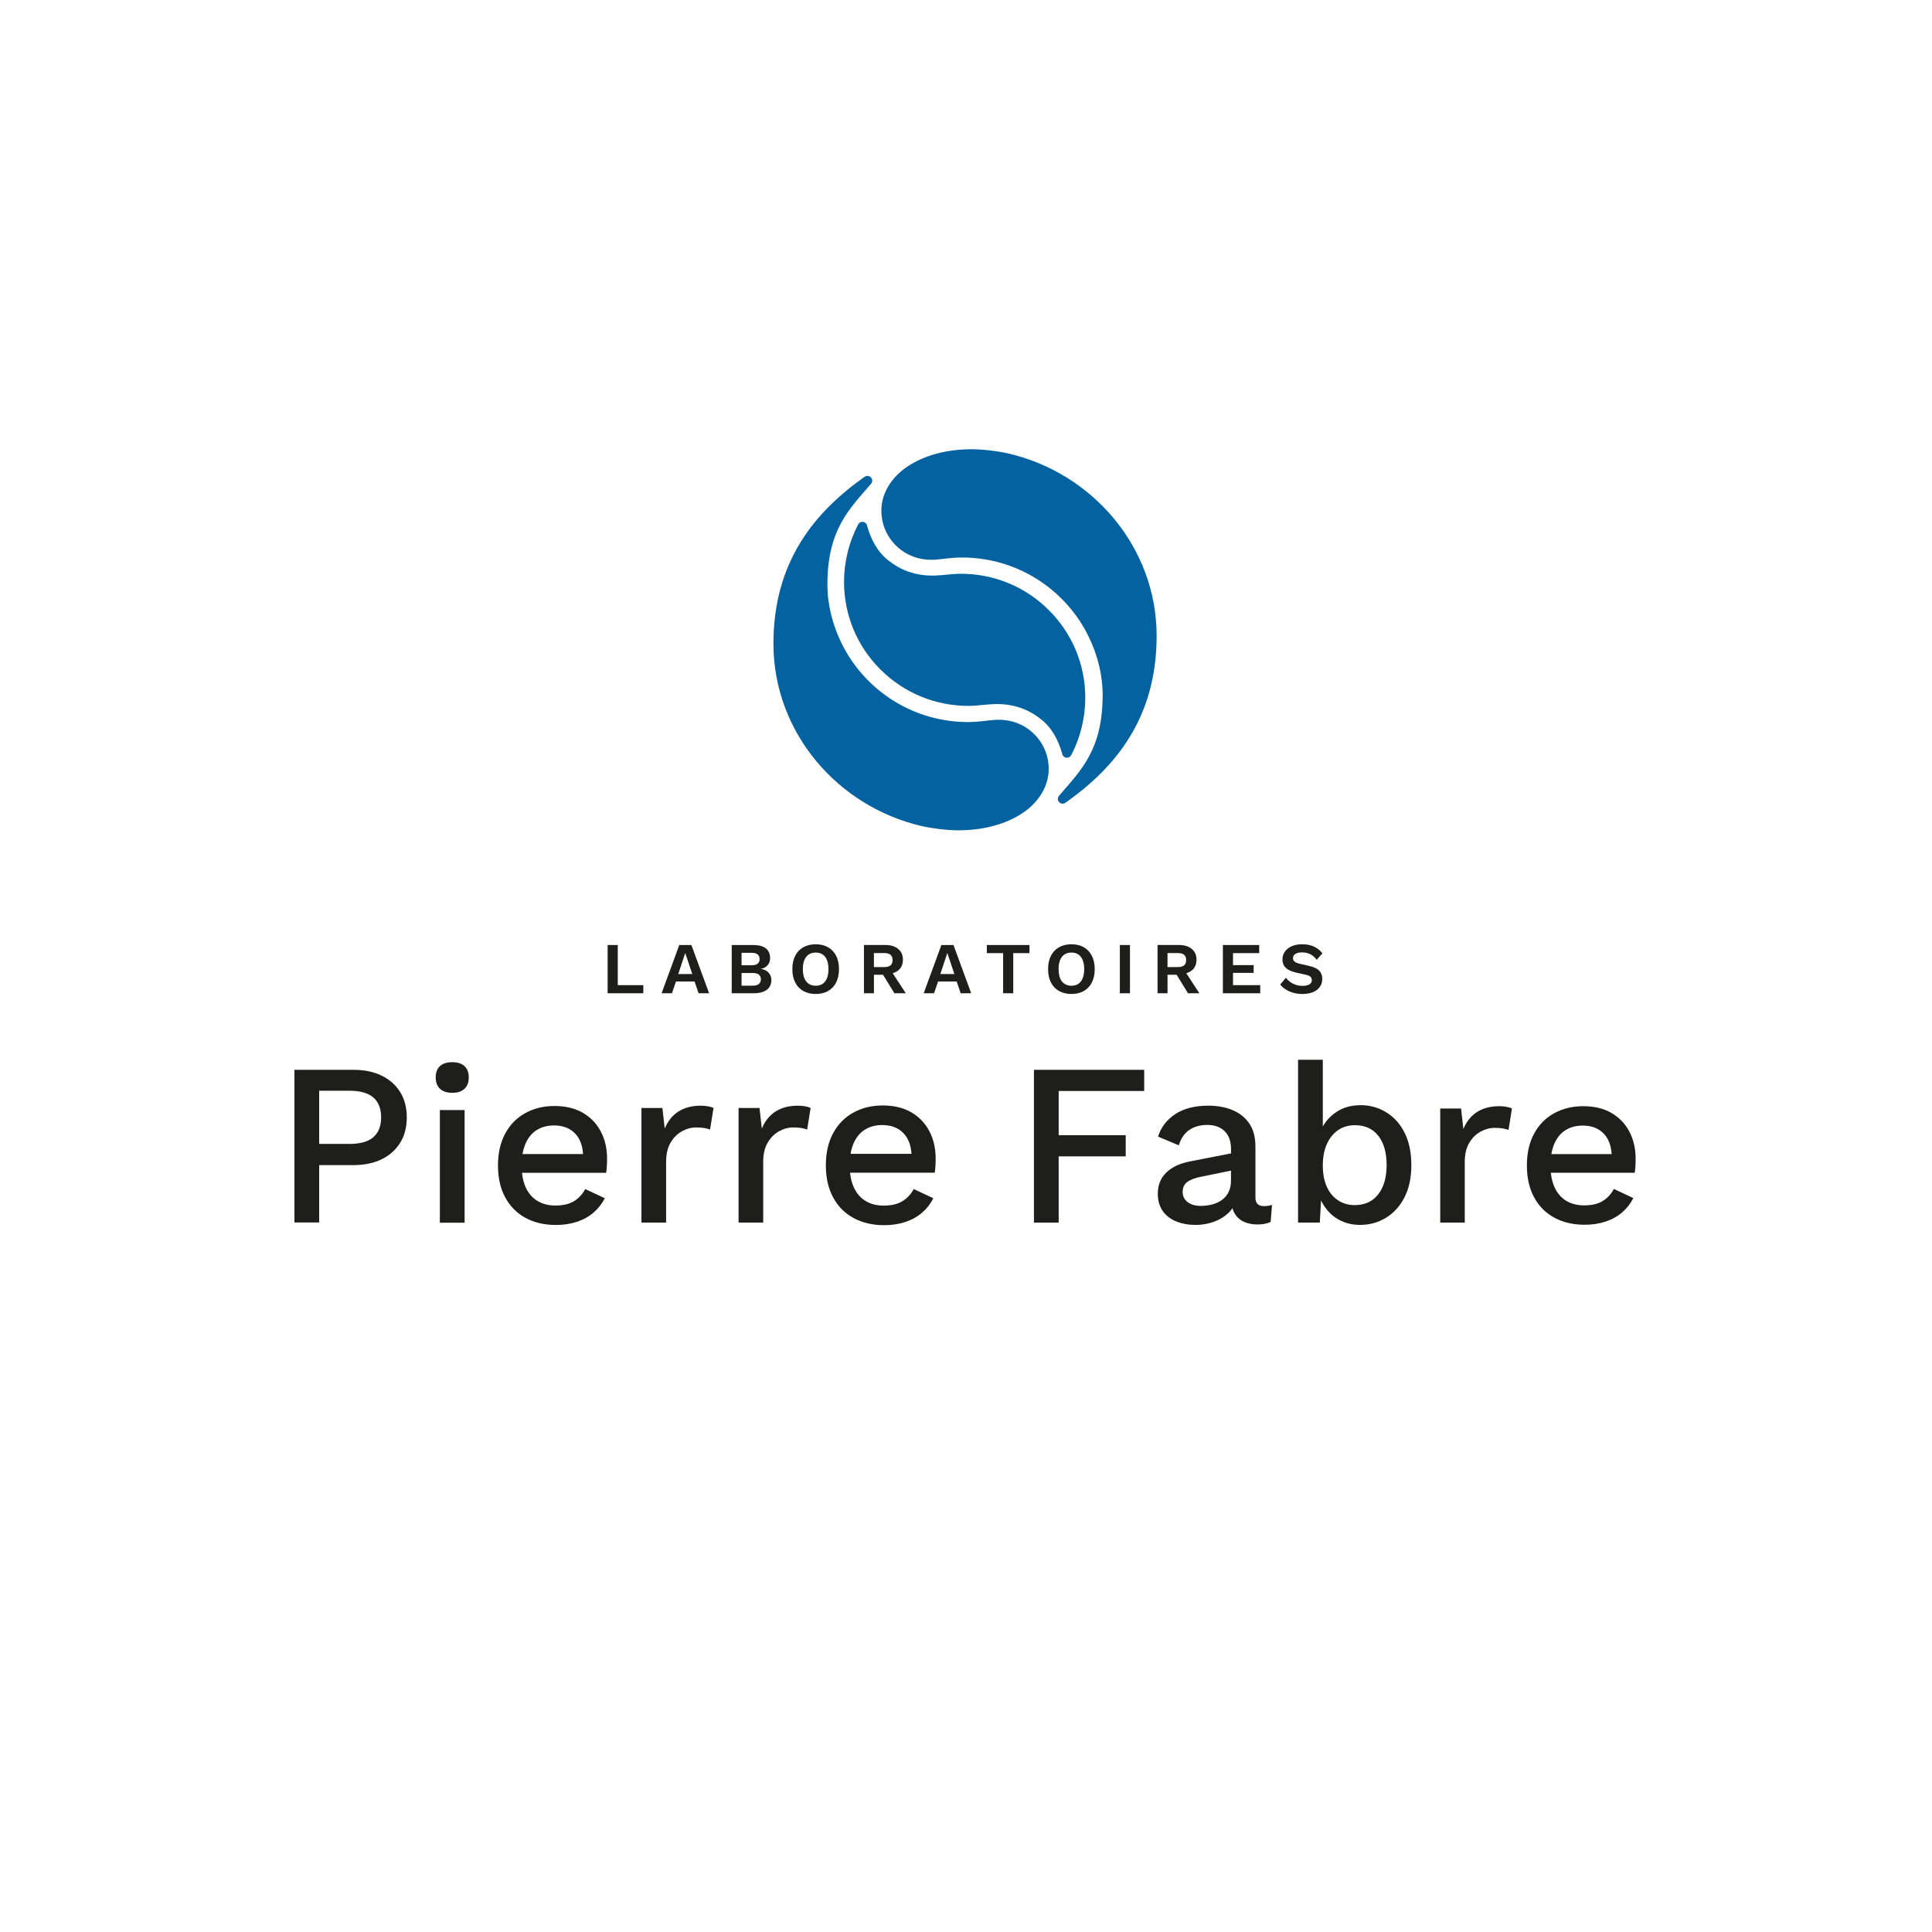 <svg width="336" height="336" viewBox="0 0 336 336" fill="none" xmlns="http://www.w3.org/2000/svg">
<path d="M150.806 91.441C150.799 91.399 150.789 91.362 150.776 91.323C150.784 91.362 150.794 91.401 150.806 91.441Z" fill="#0462A1"/>
<path d="M149.299 91.109C149.284 91.132 149.272 91.153 149.26 91.176H149.265C149.275 91.153 149.287 91.132 149.299 91.109Z" fill="#0462A1"/>
<path d="M149.257 91.176C149.235 91.215 149.215 91.254 149.2 91.296C149.22 91.257 149.242 91.218 149.264 91.176H149.257Z" fill="#0462A1"/>
<path d="M182.399 106.099C178.311 102.027 172.874 99.783 167.092 99.783C165.658 99.783 163.986 100.063 162.484 100.097C159.226 100.17 156.684 99.175 154.542 97.502C152.574 95.964 151.464 93.822 150.804 91.441C150.794 91.401 150.781 91.362 150.772 91.323C150.769 91.316 150.767 91.308 150.767 91.301C150.651 90.982 150.343 90.754 149.981 90.754C149.698 90.754 149.447 90.894 149.296 91.11C149.284 91.132 149.274 91.154 149.262 91.176C149.24 91.215 149.22 91.254 149.198 91.296C147.622 94.34 146.792 97.749 146.792 101.201C146.792 106.96 149.043 112.373 153.133 116.448C157.221 120.519 162.659 122.764 168.441 122.764C169.874 122.764 171.546 122.484 173.049 122.45C176.307 122.376 178.848 123.372 180.991 125.045C182.929 126.558 184.037 128.661 184.699 131.003L184.714 131.005C184.717 131.032 184.719 131.059 184.724 131.086C184.739 131.14 184.754 131.192 184.768 131.246C184.889 131.56 185.192 131.781 185.549 131.781C185.914 131.781 186.224 131.548 186.337 131.224L186.352 131.226C187.918 128.19 188.743 124.792 188.743 121.351C188.741 115.587 186.487 110.171 182.399 106.099Z" fill="#0462A1"/>
<path d="M201.152 110.6C201.152 95.071 189.91 82.24 175.388 78.872C173.63 78.465 170.953 78.129 168.983 78.129C162.892 78.129 158.994 80.16 157.046 81.695C154.847 83.427 153.224 85.985 153.281 88.985C153.345 92.277 155.273 95.095 158.043 96.464C158.992 96.933 160.038 97.232 161.144 97.32C161.885 97.391 162.678 97.345 163.405 97.266C163.405 97.266 165.67 96.984 166.825 96.962C176.71 96.773 185.339 102.452 189.361 110.782C190.839 113.84 191.764 117.255 191.764 120.873C191.764 130.463 187.928 134.015 184.197 138.371C184.187 138.384 184.175 138.393 184.165 138.406L184.162 138.408C184.044 138.553 183.973 138.737 183.973 138.938C183.973 139.397 184.347 139.77 184.807 139.77C184.97 139.77 185.123 139.723 185.251 139.642C185.268 139.63 185.283 139.62 185.3 139.608C185.307 139.603 185.317 139.595 185.325 139.59C194.025 133.448 201.152 124.824 201.152 110.6Z" fill="#0462A1"/>
<path d="M134.511 111.932C134.511 127.461 145.753 140.292 160.275 143.66C162.033 144.067 164.71 144.403 166.68 144.403C172.77 144.403 176.669 142.372 178.617 140.837C180.816 139.105 182.439 136.547 182.382 133.547C182.318 130.255 180.39 127.437 177.619 126.068C176.671 125.599 175.625 125.3 174.519 125.212C173.778 125.141 172.985 125.187 172.258 125.266C172.258 125.266 169.992 125.548 168.838 125.57C158.952 125.759 150.323 120.08 146.302 111.75C144.824 108.692 143.898 105.277 143.898 101.659C143.898 92.069 147.735 88.517 151.466 84.161C151.476 84.148 151.488 84.138 151.498 84.126L151.501 84.124C151.619 83.979 151.69 83.795 151.69 83.594C151.69 83.135 151.316 82.763 150.855 82.763C150.693 82.763 150.54 82.809 150.412 82.89C150.395 82.902 150.38 82.912 150.363 82.924C150.355 82.929 150.346 82.937 150.338 82.942C141.638 89.084 134.511 97.708 134.511 111.932Z" fill="#0462A1"/>
<path d="M61.419 186.053C63.323 186.053 64.963 186.386 66.344 187.054C67.724 187.721 68.802 188.67 69.58 189.896C70.359 191.125 70.745 192.607 70.745 194.341C70.745 196.051 70.356 197.525 69.58 198.766C68.802 200.007 67.724 200.961 66.344 201.628C64.963 202.296 63.323 202.629 61.419 202.629H55.511V212.603H51.209V186.053H61.419ZM60.737 198.945C62.641 198.945 64.039 198.553 64.938 197.763C65.835 196.975 66.285 195.835 66.285 194.339C66.285 192.818 65.837 191.662 64.938 190.875C64.039 190.088 62.641 189.693 60.737 189.693H55.511V198.943H60.737V198.945Z" fill="#1E1E1C"/>
<path d="M78.67 190.053C77.732 190.053 77.015 189.82 76.52 189.352C76.025 188.886 75.776 188.224 75.776 187.37C75.776 186.516 76.023 185.862 76.52 185.408C77.015 184.954 77.732 184.728 78.67 184.728C79.581 184.728 80.285 184.956 80.781 185.408C81.275 185.862 81.524 186.516 81.524 187.37C81.524 188.224 81.275 188.886 80.781 189.352C80.285 189.82 79.581 190.053 78.67 190.053ZM80.8 193.048V212.652H76.498V193.048H80.8Z" fill="#1E1E1C"/>
<path d="M104.498 196.804C103.779 195.425 102.74 194.336 101.383 193.541C100.026 192.747 98.374 192.347 96.43 192.347C94.539 192.347 92.85 192.759 91.357 193.581C89.865 194.402 88.7 195.59 87.863 197.142C87.023 198.695 86.605 200.544 86.605 202.693C86.605 204.842 87.023 206.691 87.863 208.244C88.703 209.794 89.88 210.984 91.397 211.806C92.914 212.627 94.672 213.039 96.669 213.039C98.002 213.039 99.225 212.853 100.344 212.483C101.462 212.112 102.427 211.575 103.24 210.871C104.052 210.169 104.698 209.34 105.178 208.384L101.782 206.792C101.302 207.695 100.649 208.396 99.824 208.901C98.999 209.407 97.92 209.657 96.588 209.657C95.389 209.657 94.352 209.392 93.473 208.862C92.594 208.332 91.914 207.55 91.436 206.515C91.096 205.781 90.88 204.93 90.781 203.969H105.417C105.471 203.65 105.51 203.279 105.537 202.855C105.564 202.431 105.577 201.979 105.577 201.503C105.577 199.747 105.217 198.182 104.498 196.804ZM91.397 198.891C91.85 197.844 92.502 197.054 93.355 196.524C94.207 195.994 95.204 195.729 96.349 195.729C97.92 195.729 99.159 196.213 100.063 197.182C100.858 198.033 101.304 199.208 101.4 200.701H90.875C90.99 200.037 91.163 199.433 91.397 198.891Z" fill="#1E1E1C"/>
<path d="M111.559 212.625V192.69H115.201L115.602 196.279C116.137 194.976 116.93 193.985 117.984 193.308C119.038 192.631 120.338 192.293 121.887 192.293C122.288 192.293 122.687 192.327 123.089 192.394C123.49 192.46 123.823 192.56 124.089 192.693L123.488 196.441C123.195 196.335 122.867 196.249 122.507 196.181C122.148 196.115 121.66 196.08 121.047 196.08C120.22 196.08 119.407 196.299 118.607 196.738C117.806 197.177 117.146 197.834 116.624 198.712C116.105 199.59 115.844 200.706 115.844 202.06V212.625H111.559Z" fill="#1E1E1C"/>
<path d="M128.447 212.625V192.69H132.09L132.491 196.279C133.025 194.976 133.818 193.985 134.872 193.308C135.926 192.631 137.227 192.293 138.776 192.293C139.177 192.293 139.576 192.327 139.977 192.394C140.379 192.46 140.711 192.56 140.977 192.693L140.376 196.441C140.083 196.335 139.756 196.249 139.396 196.181C139.037 196.115 138.549 196.08 137.936 196.08C137.108 196.08 136.296 196.299 135.495 196.738C134.695 197.177 134.035 197.834 133.513 198.712C132.993 199.59 132.732 200.706 132.732 202.06V212.625H128.447Z" fill="#1E1E1C"/>
<path d="M161.634 196.74C160.91 195.352 159.866 194.258 158.499 193.456C157.132 192.656 155.47 192.254 153.514 192.254C151.611 192.254 149.909 192.668 148.409 193.495C146.907 194.321 145.737 195.516 144.893 197.078C144.048 198.641 143.627 200.503 143.627 202.664C143.627 204.825 144.048 206.686 144.893 208.249C145.737 209.811 146.922 211.006 148.451 211.832C149.978 212.659 151.749 213.074 153.758 213.074C155.098 213.074 156.332 212.887 157.457 212.514C158.583 212.142 159.553 211.599 160.37 210.893C161.188 210.187 161.838 209.353 162.321 208.391L158.905 206.789C158.423 207.697 157.765 208.403 156.935 208.911C156.105 209.419 155.019 209.671 153.679 209.671C152.473 209.671 151.429 209.404 150.545 208.872C149.66 208.34 148.976 207.55 148.496 206.51C148.153 205.771 147.934 204.915 147.836 203.946H162.565C162.619 203.625 162.658 203.252 162.685 202.826C162.712 202.399 162.725 201.945 162.725 201.464C162.717 199.703 162.358 198.128 161.634 196.74ZM148.449 198.842C148.904 197.787 149.559 196.995 150.419 196.46C151.276 195.926 152.281 195.661 153.433 195.661C155.014 195.661 156.26 196.149 157.171 197.123C157.972 197.979 158.42 199.161 158.519 200.667H147.927C148.04 199.995 148.212 199.387 148.449 198.842Z" fill="#1E1E1C"/>
<path d="M198.992 189.737H184.118V197.424H195.776V201.108H184.118V212.627H179.815V186.053H198.99V189.737H198.992Z" fill="#1E1E1C"/>
<path d="M219.816 209.757C218.828 209.757 218.336 209.267 218.336 208.281V199.389C218.336 197.768 217.981 196.438 217.274 195.401C216.568 194.363 215.6 193.586 214.371 193.068C213.142 192.551 211.729 192.291 210.128 192.291C207.779 192.291 205.865 192.784 204.383 193.765C202.9 194.748 201.908 196.051 201.4 197.672L205.003 199.188C205.405 197.939 206.03 197.034 206.885 196.478C207.739 195.918 208.766 195.641 209.968 195.641C211.248 195.641 212.256 196.007 212.989 196.738C213.723 197.469 214.09 198.499 214.09 199.828V200.591L206.963 201.982C205.175 202.328 203.794 202.978 202.819 203.937C201.844 204.893 201.358 206.117 201.358 207.606C201.358 208.803 201.644 209.806 202.22 210.616C202.794 211.428 203.582 212.031 204.582 212.431C205.582 212.831 206.71 213.03 207.966 213.03C208.98 213.03 209.98 212.863 210.968 212.532C211.955 212.2 212.822 211.695 213.571 211.016C213.866 210.746 214.122 210.449 214.339 210.123C214.435 210.481 214.573 210.805 214.753 211.097C215.139 211.722 215.674 212.188 216.353 212.492C217.033 212.797 217.801 212.951 218.656 212.951C219.589 212.951 220.363 212.804 220.978 212.512L221.22 209.561C220.764 209.691 220.299 209.757 219.816 209.757ZM213.672 207.305C213.391 207.876 212.997 208.342 212.49 208.7C211.982 209.058 211.416 209.318 210.788 209.478C210.16 209.637 209.512 209.718 208.845 209.718C207.884 209.718 207.116 209.5 206.542 209.061C205.968 208.622 205.68 208.031 205.68 207.287C205.68 206.517 205.961 205.931 206.52 205.534C207.082 205.134 207.921 204.83 209.042 204.616L214.085 203.584V205.254C214.093 206.049 213.952 206.733 213.672 207.305Z" fill="#1E1E1C"/>
<path d="M244.285 197.01C243.507 195.462 242.443 194.275 241.088 193.446C239.734 192.619 238.254 192.205 236.646 192.205C234.905 192.205 233.417 192.651 232.183 193.546C231.277 194.204 230.568 194.996 230.053 195.921V184.309H225.751V212.625H229.529L229.75 208.771C230.036 209.37 230.391 209.927 230.817 210.444C231.486 211.259 232.309 211.891 233.289 212.345C234.267 212.799 235.345 213.025 236.525 213.025C238.187 213.025 239.694 212.61 241.046 211.783C242.398 210.957 243.472 209.77 244.263 208.219C245.053 206.672 245.45 204.815 245.45 202.654C245.45 200.441 245.061 198.56 244.285 197.01ZM239.68 207.721C238.702 208.963 237.34 209.583 235.599 209.583C234.501 209.583 233.528 209.304 232.686 208.742C231.841 208.18 231.191 207.388 230.735 206.36C230.28 205.332 230.053 204.111 230.053 202.696C230.053 201.253 230.287 200.012 230.758 198.972C231.225 197.932 231.876 197.125 232.708 196.549C233.538 195.975 234.518 195.688 235.643 195.688C237.385 195.688 238.739 196.301 239.704 197.53C240.67 198.759 241.152 200.454 241.152 202.615C241.147 204.778 240.66 206.48 239.68 207.721Z" fill="#1E1E1C"/>
<path d="M250.474 212.625V192.781H254.099L254.498 196.353C255.03 195.057 255.818 194.071 256.869 193.394C257.918 192.72 259.214 192.381 260.755 192.381C261.154 192.381 261.553 192.416 261.952 192.479C262.351 192.546 262.683 192.646 262.949 192.776L262.351 196.507C262.058 196.402 261.733 196.316 261.376 196.25C261.016 196.183 260.531 196.151 259.92 196.151C259.095 196.151 258.285 196.37 257.49 196.806C256.692 197.243 256.034 197.898 255.517 198.771C255 199.644 254.741 200.755 254.741 202.105V212.625H250.474Z" fill="#1E1E1C"/>
<path d="M283.379 196.823C282.663 195.45 281.628 194.366 280.274 193.571C278.92 192.779 277.274 192.381 275.336 192.381C273.452 192.381 271.768 192.791 270.281 193.61C268.793 194.429 267.633 195.612 266.798 197.16C265.961 198.705 265.545 200.549 265.545 202.691C265.545 204.832 265.964 206.677 266.798 208.222C267.633 209.767 268.808 210.952 270.322 211.771C271.835 212.591 273.588 213 275.578 213C276.905 213 278.127 212.816 279.24 212.446C280.355 212.075 281.316 211.541 282.126 210.839C282.936 210.14 283.579 209.314 284.057 208.362L280.673 206.775C280.195 207.673 279.545 208.374 278.723 208.877C277.9 209.38 276.824 209.63 275.499 209.63C274.305 209.63 273.27 209.365 272.394 208.838C271.517 208.31 270.842 207.53 270.364 206.498C270.024 205.767 269.808 204.918 269.712 203.959H284.298C284.352 203.642 284.392 203.272 284.419 202.848C284.446 202.426 284.458 201.975 284.458 201.499C284.453 199.76 284.096 198.2 283.379 196.823ZM270.32 198.906C270.771 197.861 271.421 197.076 272.27 196.546C273.12 196.019 274.115 195.754 275.255 195.754C276.821 195.754 278.055 196.237 278.956 197.201C279.749 198.05 280.193 199.22 280.289 200.711H269.8C269.916 200.047 270.089 199.446 270.32 198.906Z" fill="#1E1E1C"/>
<path d="M107.439 171.33H111.881V172.741H105.678V164.35H107.439V171.33Z" fill="#1E1E1C"/>
<path d="M123.32 172.741H121.495L120.794 170.693H117.563L116.861 172.741H115.061L118.136 164.35H120.242L123.32 172.741ZM117.957 169.398H120.395L119.168 165.735L117.957 169.398Z" fill="#1E1E1C"/>
<path d="M127.256 172.741V164.35H130.945C131.967 164.35 132.72 164.548 133.206 164.948C133.691 165.345 133.935 165.91 133.935 166.638C133.935 167.087 133.799 167.487 133.526 167.833C133.252 168.181 132.853 168.402 132.326 168.495V168.507C132.913 168.593 133.366 168.811 133.678 169.169C133.994 169.525 134.151 169.95 134.151 170.44C134.151 171.161 133.89 171.725 133.366 172.13C132.841 172.537 132.078 172.741 131.075 172.741H127.256ZM128.967 167.872H130.716C131.644 167.872 132.107 167.511 132.107 166.79C132.107 166.069 131.644 165.709 130.716 165.709H128.967V167.872ZM128.967 171.419H130.92C131.398 171.419 131.75 171.321 131.979 171.127C132.208 170.933 132.324 170.661 132.324 170.313C132.324 169.957 132.208 169.685 131.979 169.498C131.75 169.312 131.396 169.219 130.92 169.219H128.967V171.419Z" fill="#1E1E1C"/>
<path d="M141.862 164.222C142.697 164.222 143.416 164.396 144.019 164.745C144.622 165.093 145.09 165.588 145.418 166.231C145.745 166.876 145.91 167.646 145.91 168.544C145.91 169.442 145.745 170.215 145.418 170.857C145.09 171.502 144.625 171.998 144.019 172.344C143.416 172.692 142.697 172.866 141.862 172.866C141.027 172.866 140.305 172.692 139.697 172.344C139.089 171.995 138.621 171.5 138.293 170.857C137.966 170.212 137.801 169.442 137.801 168.544C137.801 167.646 137.966 166.874 138.293 166.231C138.621 165.586 139.089 165.09 139.697 164.745C140.305 164.396 141.027 164.222 141.862 164.222ZM141.862 165.66C141.394 165.66 140.992 165.77 140.655 165.991C140.318 166.211 140.064 166.538 139.889 166.969C139.714 167.401 139.628 167.928 139.628 168.547C139.628 169.165 139.714 169.692 139.889 170.124C140.064 170.555 140.318 170.882 140.655 171.102C140.99 171.323 141.394 171.434 141.862 171.434C142.33 171.434 142.729 171.323 143.061 171.102C143.393 170.882 143.647 170.555 143.819 170.124C143.994 169.692 144.081 169.165 144.081 168.547C144.081 167.928 143.992 167.401 143.819 166.969C143.645 166.538 143.391 166.211 143.061 165.991C142.729 165.77 142.33 165.66 141.862 165.66Z" fill="#1E1E1C"/>
<path d="M157.527 172.741L155.251 169.255C155.621 169.147 155.941 168.983 156.212 168.767C156.756 168.331 157.029 167.7 157.029 166.879C157.029 166.108 156.756 165.493 156.212 165.034C155.667 164.575 154.919 164.347 153.966 164.347H150.252V172.738H151.988V169.52H153.572L155.549 172.738H157.527V172.741ZM151.986 165.748H153.761C154.254 165.748 154.623 165.848 154.864 166.047C155.108 166.246 155.229 166.555 155.229 166.969C155.229 167.384 155.108 167.693 154.864 167.892C154.621 168.09 154.254 168.191 153.761 168.191H151.986V165.748Z" fill="#1E1E1C"/>
<path d="M168.901 172.741H167.076L166.375 170.693H163.144L162.442 172.741H160.642L163.717 164.35H165.823L168.901 172.741ZM163.54 169.398H165.978L164.752 165.735L163.54 169.398Z" fill="#1E1E1C"/>
<path d="M179.04 164.35V165.76H176.217V172.741H174.457V165.76H171.622V164.35H179.04Z" fill="#1E1E1C"/>
<path d="M186.336 164.222C187.171 164.222 187.89 164.396 188.494 164.745C189.097 165.093 189.565 165.588 189.892 166.231C190.22 166.876 190.385 167.646 190.385 168.544C190.385 169.442 190.22 170.215 189.892 170.857C189.565 171.502 189.099 171.998 188.494 172.344C187.89 172.692 187.171 172.866 186.336 172.866C185.501 172.866 184.78 172.692 184.172 172.344C183.563 171.995 183.095 171.5 182.768 170.857C182.44 170.212 182.275 169.442 182.275 168.544C182.275 167.646 182.44 166.874 182.768 166.231C183.095 165.586 183.563 165.09 184.172 164.745C184.782 164.396 185.504 164.222 186.336 164.222ZM186.336 165.66C185.868 165.66 185.467 165.77 185.13 165.991C184.792 166.211 184.539 166.538 184.364 166.969C184.189 167.401 184.103 167.928 184.103 168.547C184.103 169.165 184.189 169.692 184.364 170.124C184.539 170.555 184.792 170.882 185.13 171.102C185.465 171.323 185.868 171.434 186.336 171.434C186.804 171.434 187.203 171.323 187.536 171.102C187.868 170.882 188.122 170.555 188.294 170.124C188.469 169.692 188.555 169.165 188.555 168.547C188.555 167.928 188.469 167.401 188.294 166.969C188.119 166.538 187.866 166.211 187.536 165.991C187.206 165.77 186.804 165.66 186.336 165.66Z" fill="#1E1E1C"/>
<path d="M196.518 164.35V172.741H194.757V164.35H196.518Z" fill="#1E1E1C"/>
<path d="M208.586 172.741L206.311 169.255C206.68 169.147 207 168.983 207.271 168.767C207.815 168.331 208.089 167.7 208.089 166.879C208.089 166.108 207.815 165.493 207.271 165.034C206.727 164.575 205.978 164.347 205.025 164.347H201.312V172.738H203.048V169.52H204.631L206.609 172.738H208.586V172.741ZM203.045 165.748H204.821C205.313 165.748 205.683 165.848 205.924 166.047C206.165 166.246 206.289 166.555 206.289 166.969C206.289 167.384 206.168 167.693 205.924 167.892C205.68 168.09 205.313 168.191 204.821 168.191H203.045V165.748Z" fill="#1E1E1C"/>
<path d="M212.675 172.741V164.35H218.994V165.76H214.436V167.845H218.024V169.194H214.436V171.33H219.171V172.741H212.675Z" fill="#1E1E1C"/>
<path d="M226.487 164.222C227.253 164.222 227.925 164.355 228.504 164.617C229.083 164.88 229.575 165.27 229.984 165.787L229.002 166.918C228.652 166.476 228.273 166.153 227.859 165.944C227.445 165.736 226.967 165.633 226.423 165.633C226.066 165.633 225.771 165.679 225.537 165.772C225.303 165.866 225.133 165.988 225.027 166.14C224.921 166.292 224.867 166.462 224.867 166.648C224.867 166.876 224.955 167.07 225.135 167.227C225.315 167.384 225.62 167.514 226.054 167.614L227.625 167.97C228.46 168.157 229.056 168.434 229.418 168.804C229.78 169.172 229.96 169.65 229.96 170.234C229.96 170.786 229.814 171.257 229.526 171.652C229.238 172.047 228.832 172.346 228.315 172.555C227.795 172.763 227.199 172.866 226.527 172.866C225.938 172.866 225.401 172.795 224.911 172.655C224.421 172.515 223.985 172.322 223.603 172.076C223.222 171.831 222.902 171.546 222.646 171.225L223.64 170.043C223.835 170.315 224.079 170.555 224.367 170.769C224.655 170.98 224.985 171.149 225.357 171.272C225.726 171.394 226.115 171.456 226.524 171.456C226.874 171.456 227.169 171.416 227.411 171.335C227.655 171.255 227.837 171.142 227.96 170.992C228.083 170.845 228.145 170.663 228.145 170.452C228.145 170.232 228.071 170.043 227.92 169.886C227.77 169.729 227.497 169.609 227.098 169.523L225.386 169.14C224.894 169.022 224.47 168.868 224.116 168.677C223.761 168.485 223.495 168.24 223.31 167.938C223.128 167.637 223.037 167.278 223.037 166.864C223.037 166.364 223.173 165.915 223.446 165.517C223.719 165.12 224.111 164.803 224.628 164.57C225.145 164.337 225.766 164.222 226.487 164.222Z" fill="#1E1E1C"/>
</svg>
